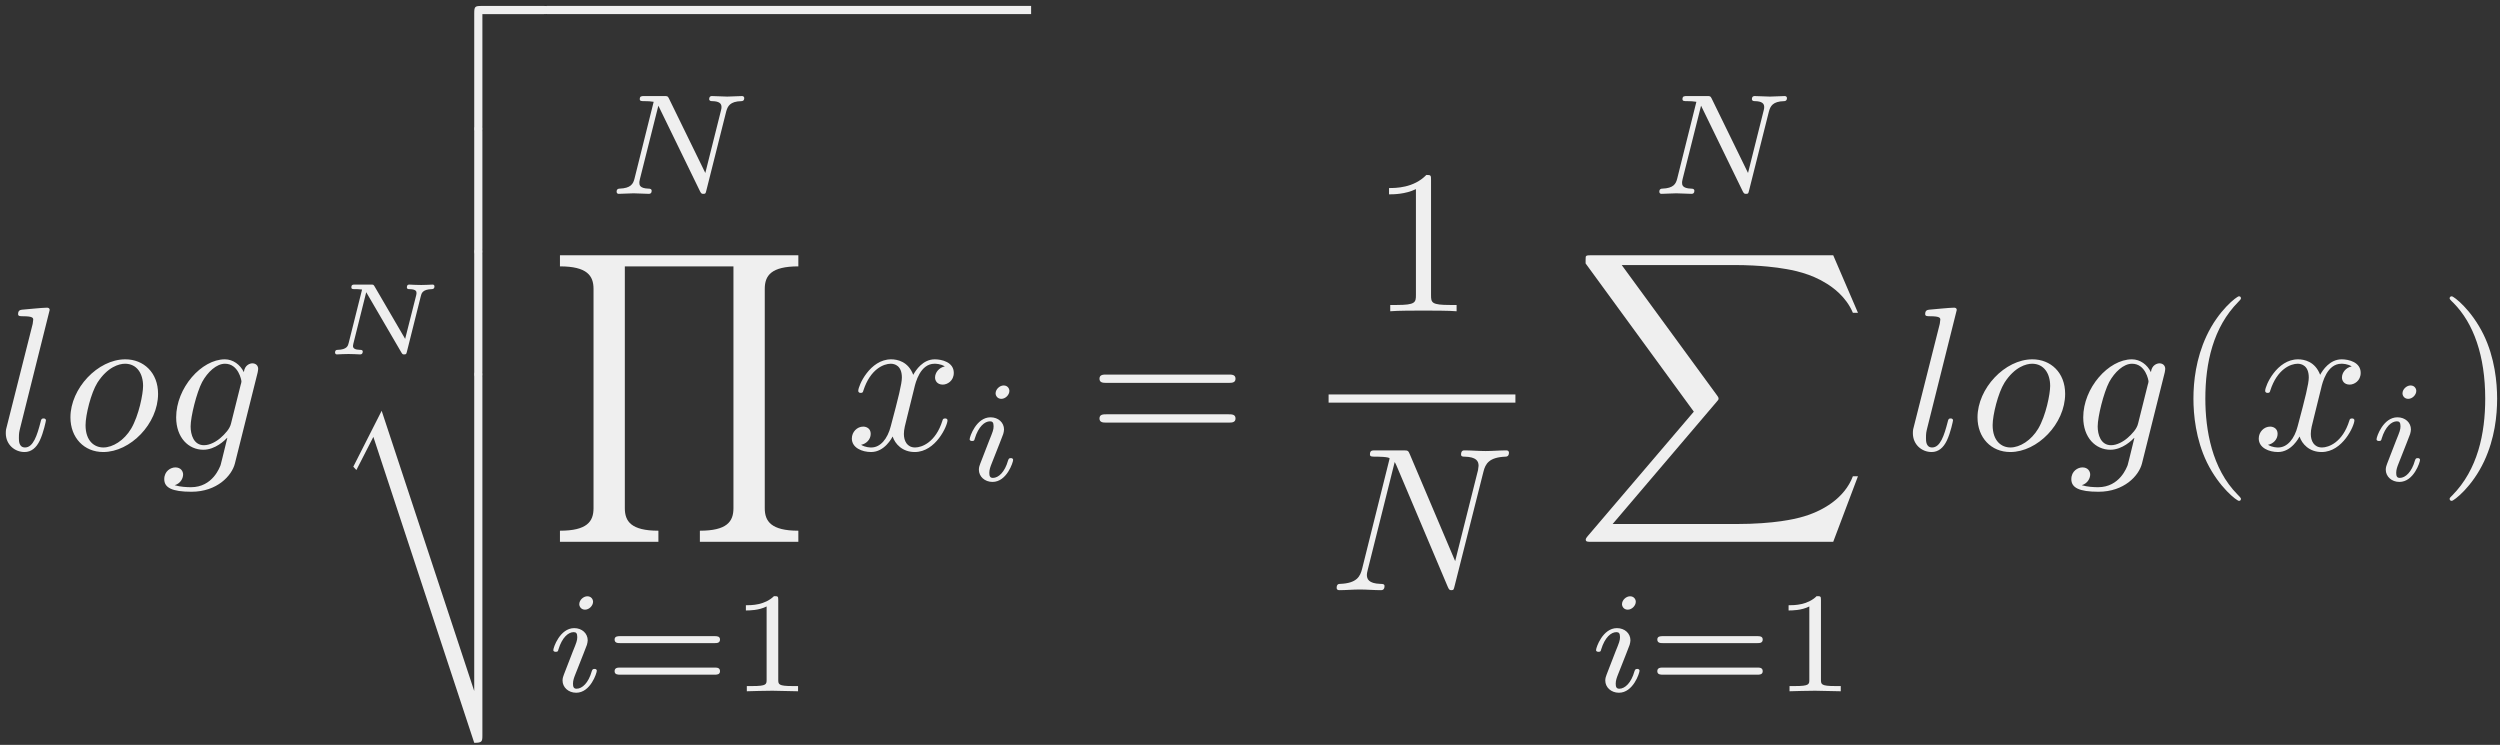 <?xml version="1.0" encoding="UTF-8"?>
<svg xmlns="http://www.w3.org/2000/svg" xmlns:xlink="http://www.w3.org/1999/xlink" width="292" height="87" viewBox="0 0 292 87"><rect x="0" y="0" width="292" height="87" fill="#333333" stroke="none"/><!--latexit:AAAFc3jadVRdTBxVFD537raFbWEH6C+ldCpbgbbiLouFgijbIgUpC+0usMBu19nZ
u8uU2ZntzF1gu25ymxhe7JsxvmjTwovUv8Y0xlT7YmrTNMYoEFPfrPGnaXypj5oY
7/4Eq8E7mcw55557zne+c+5EU5pqUZdrDQnYtmnzFnvQOUtMSzX0CadsKtMq1wJO
aqSCTiN6jijUqga0cCUiOnz+QZIhMW/J6duy8oBpGJShj8QDW7cdfLqxqfnQ4SPP
tDz7XNfzPb0vD54+Mzl1Vibxc8kUTY869bSmrVZUOsRa57jP3zJDMtYk/5aSjDkV
Tbas5arqmu07du7avYcJDDMb28Q2sy2sjJUz+/Leun31+6UDTzWwrWwbq2QOVsVq
2V62j9UzKRiVLaKpOhlVDM0wA0kjRkapSjUSTJlETkY1Ek7KCV2Nq4pMebmBmEwJ
LysqKzMJ00jrsRP5g5OWkTYVEiDztAFKa9XldrR62kZ9/jMnj4d8/oKjPyUrZFhs
dLUc87R73B5Xq6tV+l8FRMQqVo62dxybLFaqy0kSLIrEGi/FXOzoDPr8wwVKRGHF
0f3CixOcI4uaqp5g4ggP4D1eaMVQmsq8JH9hZ8l7In+uqKy+5Og72T+wrnO8Xsql
aJoSi1WzPawmIq6EYoaSThKdFhBMuV0pGs7KJlUVjeTsobRFeHkzcoJMcTGP1Qpn
C8TmpIPcEpPihslfnUoF65MnsnLSsjLJKPdMynTa+u9e3rjR3lSaxjvCWVVPcaS6
UkwUT2sSNSSaSREpppqcFy3DBVkxVY5VUqZlU1YoH2B7frZO+UauDrHtV4fZDrZ7
zOfv4wDX/IFRx9h4cILrfvUC4cTE+zQ5YXHdxwtr6GkqdlkU2U62a2zI0GXF4EyH
wqUIi6FOrkZe4Uz2qkp+dmQzsxjJG6NKRKx+guBYkfPFWOeG9oaejmKulYRjWs1f
A6pyBN4vFx5p+OcFVsdDzmg8bS+fzcWZzvzg6Z62PrfEH2AV+d6e7x9g+4tdnAtF
SULVs7KmJvRDObtmJKSQdd6k0pQvLGVDKdOISSFNTarUimTVbnfubNaXk+Yjak7q
lkJxTp2UdefytpCVTm7gyiM2cfdme4josfU8HOXsXESsWR/Df2hZmo10QhlUQS04
oRlaoR0G4BScBj/MQQ5eg0vwFlyGd+EavA8fwnX4GG7AJ/Ap3ITbcAfuwj34Cr6G
b2AF1uA7uA8P4Ff4DX6HP1E5qkQSOozaUBfyIh+aRxfQq+giuoTeRO+gK2gZvYeu
o5voc3QLfYHW0H30AD1Ej9FfAgiCYBO+F34QfhR+En4RHgqPhMfCHxhhO67CtbgO
12MJN+Ij2IOP4i7cjwfxCCZ4GufwAn4dv4HfxpfxEr6GP8A38Gf4Fr6N7+C7+J6t
1zZgixRbKqDS32Ie/rVsyt/oyr/u-->
<defs>
<g>
<g id="glyph-0-0">
<path d="M 6.172 -16.328 C 6.172 -16.359 6.172 -16.594 5.859 -16.594 C 5.312 -16.594 3.562 -16.406 2.938 -16.359 C 2.75 -16.328 2.484 -16.297 2.484 -15.844 C 2.484 -15.594 2.719 -15.594 3.078 -15.594 C 4.234 -15.594 4.25 -15.375 4.25 -15.188 L 4.188 -14.703 L 1.172 -2.75 C 1.094 -2.484 1.047 -2.312 1.047 -1.938 C 1.047 -0.578 2.109 0.266 3.234 0.266 C 4.016 0.266 4.609 -0.219 5.016 -1.078 C 5.453 -1.984 5.734 -3.375 5.734 -3.422 C 5.734 -3.656 5.516 -3.656 5.453 -3.656 C 5.219 -3.656 5.188 -3.562 5.109 -3.234 C 4.703 -1.672 4.25 -0.266 3.297 -0.266 C 2.578 -0.266 2.578 -1.031 2.578 -1.359 C 2.578 -1.938 2.609 -2.062 2.719 -2.516 Z M 6.172 -16.328 "/>
</g>
<g id="glyph-0-1">
<path d="M 11.219 -6.531 C 11.219 -9.016 9.531 -10.562 7.391 -10.562 C 4.188 -10.562 0.984 -7.172 0.984 -3.781 C 0.984 -1.406 2.578 0.266 4.812 0.266 C 7.984 0.266 11.219 -3.031 11.219 -6.531 Z M 4.828 -0.266 C 3.797 -0.266 2.75 -1 2.75 -2.875 C 2.75 -4.047 3.375 -6.625 4.141 -7.844 C 5.328 -9.688 6.688 -10.047 7.359 -10.047 C 8.75 -10.047 9.469 -8.891 9.469 -7.453 C 9.469 -6.531 8.984 -4.016 8.078 -2.469 C 7.25 -1.078 5.922 -0.266 4.828 -0.266 Z M 4.828 -0.266 "/>
</g>
<g id="glyph-0-2">
<path d="M 11.266 -9.016 C 11.281 -9.156 11.328 -9.281 11.328 -9.438 C 11.328 -9.844 11.047 -10.094 10.641 -10.094 C 10.406 -10.094 9.75 -9.922 9.656 -9.062 C 9.234 -9.938 8.391 -10.562 7.438 -10.562 C 4.703 -10.562 1.75 -7.219 1.75 -3.781 C 1.75 -1.406 3.203 0 4.922 0 C 6.328 0 7.453 -1.125 7.703 -1.391 L 7.719 -1.359 C 7.219 0.766 6.938 1.75 6.938 1.797 C 6.844 2.016 6.031 4.375 3.484 4.375 C 3.031 4.375 2.25 4.344 1.578 4.141 C 2.297 3.922 2.562 3.297 2.562 2.891 C 2.562 2.516 2.297 2.062 1.656 2.062 C 1.125 2.062 0.359 2.484 0.359 3.438 C 0.359 4.422 1.25 4.906 3.531 4.906 C 6.531 4.906 8.25 3.031 8.609 1.609 Z M 8.156 -3.062 C 8.016 -2.438 7.453 -1.844 6.938 -1.391 C 6.438 -0.953 5.688 -0.531 5 -0.531 C 3.797 -0.531 3.438 -1.766 3.438 -2.719 C 3.438 -3.875 4.141 -6.688 4.781 -7.906 C 5.422 -9.078 6.453 -10.047 7.453 -10.047 C 9.031 -10.047 9.375 -8.109 9.375 -7.984 C 9.375 -7.859 9.328 -7.719 9.297 -7.625 Z M 8.156 -3.062 "/>
</g>
<g id="glyph-0-3">
<path d="M 7.984 -7.219 C 8.125 -7.844 8.672 -10.047 10.344 -10.047 C 10.469 -10.047 11.047 -10.047 11.547 -9.734 C 10.875 -9.609 10.406 -9.016 10.406 -8.438 C 10.406 -8.062 10.656 -7.609 11.312 -7.609 C 11.828 -7.609 12.594 -8.031 12.594 -8.984 C 12.594 -10.234 11.188 -10.562 10.375 -10.562 C 8.984 -10.562 8.156 -9.297 7.859 -8.75 C 7.266 -10.328 5.969 -10.562 5.281 -10.562 C 2.797 -10.562 1.438 -7.484 1.438 -6.891 C 1.438 -6.641 1.672 -6.641 1.719 -6.641 C 1.906 -6.641 1.984 -6.688 2.031 -6.906 C 2.844 -9.438 4.422 -10.047 5.234 -10.047 C 5.688 -10.047 6.531 -9.828 6.531 -8.438 C 6.531 -7.703 6.125 -6.094 5.234 -2.75 C 4.859 -1.266 4.016 -0.266 2.969 -0.266 C 2.828 -0.266 2.266 -0.266 1.766 -0.578 C 2.359 -0.688 2.891 -1.188 2.891 -1.859 C 2.891 -2.516 2.359 -2.703 2.016 -2.703 C 1.297 -2.703 0.688 -2.078 0.688 -1.312 C 0.688 -0.219 1.891 0.266 2.938 0.266 C 4.516 0.266 5.375 -1.406 5.453 -1.547 C 5.734 -0.672 6.594 0.266 8.031 0.266 C 10.5 0.266 11.859 -2.828 11.859 -3.422 C 11.859 -3.656 11.641 -3.656 11.578 -3.656 C 11.359 -3.656 11.312 -3.562 11.266 -3.391 C 10.469 -0.844 8.844 -0.266 8.078 -0.266 C 7.141 -0.266 6.766 -1.031 6.766 -1.844 C 6.766 -2.359 6.906 -2.891 7.172 -3.938 Z M 7.984 -7.219 "/>
</g>
<g id="glyph-0-4">
<path d="M 18.078 -13.812 C 18.312 -14.781 18.75 -15.516 20.656 -15.594 C 20.781 -15.594 21.062 -15.609 21.062 -16.062 C 21.062 -16.094 21.062 -16.328 20.75 -16.328 C 19.969 -16.328 19.125 -16.25 18.344 -16.25 C 17.516 -16.25 16.688 -16.328 15.891 -16.328 C 15.75 -16.328 15.469 -16.328 15.469 -15.844 C 15.469 -15.594 15.703 -15.594 15.891 -15.594 C 17.266 -15.562 17.516 -15.062 17.516 -14.531 C 17.516 -14.469 17.469 -14.109 17.453 -14.031 L 14.781 -3.391 L 9.484 -15.875 C 9.297 -16.297 9.281 -16.328 8.719 -16.328 L 5.516 -16.328 C 5.047 -16.328 4.828 -16.328 4.828 -15.844 C 4.828 -15.594 5.047 -15.594 5.5 -15.594 C 5.625 -15.594 7.125 -15.594 7.125 -15.375 L 3.922 -2.531 C 3.688 -1.578 3.281 -0.812 1.344 -0.734 C 1.188 -0.734 0.938 -0.719 0.938 -0.266 C 0.938 -0.094 1.047 0 1.25 0 C 2.016 0 2.844 -0.078 3.641 -0.078 C 4.453 -0.078 5.312 0 6.094 0 C 6.219 0 6.531 0 6.531 -0.484 C 6.531 -0.719 6.312 -0.734 6.047 -0.734 C 4.656 -0.781 4.469 -1.312 4.469 -1.797 C 4.469 -1.953 4.5 -2.078 4.562 -2.344 L 7.719 -14.969 C 7.812 -14.828 7.812 -14.781 7.938 -14.531 L 13.891 -0.453 C 14.062 -0.047 14.125 0 14.344 0 C 14.609 0 14.609 -0.078 14.719 -0.5 Z M 18.078 -13.812 "/>
</g>
<g id="glyph-1-0">
<path d="M 11.422 -6.797 C 11.5 -7.141 11.625 -7.594 12.703 -7.625 C 12.797 -7.625 13.016 -7.641 13.016 -7.953 C 13.016 -8.016 12.984 -8.156 12.812 -8.156 C 12.594 -8.156 12.344 -8.125 12.125 -8.125 C 11.922 -8.125 11.688 -8.109 11.469 -8.109 C 11.219 -8.109 11 -8.125 10.75 -8.125 C 10.547 -8.125 10.297 -8.156 10.078 -8.156 C 10 -8.156 9.797 -8.156 9.797 -7.828 C 9.797 -7.625 9.969 -7.625 10.094 -7.625 C 10.875 -7.609 10.922 -7.359 10.922 -7.156 C 10.922 -7.078 10.906 -7.016 10.891 -6.938 L 9.594 -1.812 L 6.016 -7.953 C 5.891 -8.156 5.875 -8.156 5.578 -8.156 L 3.734 -8.156 C 3.484 -8.156 3.312 -8.156 3.312 -7.828 C 3.312 -7.625 3.469 -7.625 3.75 -7.625 C 3.797 -7.625 4.266 -7.625 4.562 -7.578 L 3 -1.344 C 2.922 -1.016 2.812 -0.562 1.703 -0.531 C 1.609 -0.531 1.406 -0.531 1.406 -0.203 C 1.406 -0.094 1.5 0 1.609 0 C 1.812 0 2.062 -0.031 2.281 -0.031 C 2.516 -0.031 2.734 -0.047 2.969 -0.047 C 3.203 -0.047 3.438 -0.031 3.672 -0.031 C 3.891 -0.031 4.141 0 4.344 0 C 4.5 0 4.641 -0.078 4.641 -0.328 C 4.641 -0.531 4.453 -0.531 4.328 -0.531 C 3.734 -0.547 3.5 -0.703 3.5 -0.984 C 3.5 -1.078 3.531 -1.141 3.547 -1.266 L 5.047 -7.266 L 9.156 -0.219 C 9.281 0 9.344 0 9.484 0 C 9.719 0 9.734 -0.062 9.797 -0.312 Z M 11.422 -6.797 "/>
</g>
<g id="glyph-2-0">
<path d="M 17.641 -0.953 C 16.875 -0.953 16.781 -0.891 16.781 -0.094 L 16.781 13.031 C 16.781 13.438 16.781 13.859 17.266 13.859 C 17.734 13.859 17.734 13.438 17.734 13.031 L 17.734 0 L 24.891 0 C 25.297 0 25.719 0 25.719 -0.484 C 25.719 -0.953 25.297 -0.953 24.891 -0.953 Z M 17.641 -0.953 "/>
</g>
<g id="glyph-2-1">
<path d="M 16.781 13.984 C 16.781 14.391 16.781 14.828 17.266 14.828 C 17.734 14.828 17.734 14.391 17.734 13.984 L 17.734 0.359 C 17.734 -0.047 17.734 -0.484 17.266 -0.484 C 16.781 -0.484 16.781 -0.047 16.781 0.359 Z M 16.781 13.984 "/>
</g>
<g id="glyph-2-2">
<path d="M 16.781 43.031 C 17.688 43.031 17.734 42.891 17.734 42.172 L 17.734 0.359 C 17.734 -0.047 17.734 -0.484 17.266 -0.484 C 16.781 -0.484 16.781 -0.047 16.781 0.359 L 16.781 36.938 L 16.766 36.938 L 5.969 4.25 L 2.656 10.781 L 3.016 11.172 L 5 7.297 Z M 16.781 43.031 "/>
</g>
<g id="glyph-2-3">
<path d="M 29.188 33.469 L 29.188 32.172 C 26.016 32.172 25.266 31.078 25.266 29.547 L 25.266 3.922 C 25.266 2.359 26.031 1.297 29.188 1.297 L 29.188 0 L 1.344 0 L 1.344 1.297 C 4.516 1.297 5.266 2.391 5.266 3.922 L 5.266 29.547 C 5.266 31.109 4.5 32.172 1.344 32.172 L 1.344 33.469 L 12.844 33.469 L 12.844 32.172 C 9.656 32.172 8.922 31.078 8.922 29.547 L 8.922 1.297 L 21.609 1.297 L 21.609 29.547 C 21.609 31.109 20.844 32.172 17.688 32.172 L 17.688 33.469 Z M 29.188 33.469 "/>
</g>
<g id="glyph-2-4">
<path d="M 30.266 33.469 L 33.156 25.812 L 32.562 25.812 C 31.625 28.312 29.094 29.938 26.344 30.641 C 25.844 30.766 23.5 31.391 18.906 31.391 L 4.5 31.391 L 16.656 17.109 C 16.828 16.922 16.875 16.859 16.875 16.734 C 16.875 16.688 16.875 16.609 16.703 16.375 L 5.562 1.141 L 18.672 1.141 C 21.875 1.141 24.047 1.484 24.266 1.531 C 25.562 1.719 27.641 2.125 29.531 3.328 C 30.125 3.703 31.75 4.781 32.562 6.719 L 33.156 6.719 L 30.266 0 L 2.016 0 C 1.453 0 1.438 0.031 1.359 0.172 C 1.344 0.234 1.344 0.688 1.344 0.953 L 13.984 18.266 L 1.609 32.781 C 1.359 33.062 1.359 33.188 1.359 33.203 C 1.359 33.469 1.578 33.469 2.016 33.469 Z M 30.266 33.469 "/>
</g>
<g id="glyph-3-0">
<path d="M 13.953 -9.609 C 14.125 -10.234 14.391 -10.797 15.734 -10.828 C 15.812 -10.828 16.062 -10.844 16.062 -11.188 C 16.062 -11.297 15.984 -11.422 15.812 -11.422 C 15.266 -11.422 14.641 -11.359 14.078 -11.359 C 13.672 -11.359 12.703 -11.422 12.297 -11.422 C 12.219 -11.422 11.969 -11.422 11.969 -11.062 C 11.969 -10.844 12.188 -10.828 12.328 -10.828 C 13.125 -10.812 13.406 -10.562 13.406 -10.141 C 13.406 -10 13.391 -9.922 13.344 -9.734 L 11.516 -2.438 L 7.266 -11.141 C 7.125 -11.422 7.094 -11.422 6.688 -11.422 L 4.406 -11.422 C 4.078 -11.422 3.859 -11.422 3.859 -11.062 C 3.859 -10.828 4.062 -10.828 4.422 -10.828 C 4.766 -10.828 5.141 -10.812 5.484 -10.75 L 3.25 -1.797 C 3.094 -1.156 2.812 -0.656 1.5 -0.609 C 1.391 -0.609 1.156 -0.578 1.156 -0.25 C 1.156 -0.062 1.281 0 1.406 0 C 1.953 0 2.578 -0.062 3.141 -0.062 C 3.547 -0.062 4.516 0 4.922 0 C 5.094 0 5.25 -0.078 5.25 -0.344 C 5.25 -0.578 5.047 -0.609 4.875 -0.609 C 3.812 -0.641 3.812 -1.078 3.812 -1.312 C 3.812 -1.375 3.812 -1.453 3.875 -1.719 L 6.031 -10.297 L 10.906 -0.281 C 11.047 -0.016 11.109 0 11.281 0 C 11.547 0 11.547 -0.047 11.625 -0.344 Z M 13.953 -9.609 "/>
</g>
<g id="glyph-3-1">
<path d="M 5.422 -10.453 C 5.422 -10.734 5.219 -11.094 4.75 -11.094 C 4.297 -11.094 3.812 -10.656 3.812 -10.172 C 3.812 -9.891 4.031 -9.531 4.484 -9.531 C 4.969 -9.531 5.422 -10 5.422 -10.453 Z M 2.016 -1.953 C 1.938 -1.734 1.859 -1.547 1.859 -1.25 C 1.859 -0.469 2.531 0.172 3.453 0.172 C 5.125 0.172 5.859 -2.141 5.859 -2.391 C 5.859 -2.609 5.641 -2.609 5.594 -2.609 C 5.359 -2.609 5.344 -2.516 5.266 -2.328 C 4.891 -0.984 4.156 -0.297 3.5 -0.297 C 3.156 -0.297 3.078 -0.516 3.078 -0.891 C 3.078 -1.266 3.203 -1.594 3.344 -1.953 C 3.516 -2.406 3.703 -2.859 3.875 -3.297 C 4.031 -3.703 4.641 -5.219 4.703 -5.422 C 4.75 -5.594 4.797 -5.797 4.797 -5.953 C 4.797 -6.75 4.141 -7.375 3.219 -7.375 C 1.562 -7.375 0.781 -5.109 0.781 -4.812 C 0.781 -4.609 1.016 -4.609 1.078 -4.609 C 1.312 -4.609 1.328 -4.688 1.375 -4.875 C 1.812 -6.312 2.547 -6.906 3.156 -6.906 C 3.438 -6.906 3.578 -6.781 3.578 -6.328 C 3.578 -5.938 3.484 -5.688 3.062 -4.656 Z M 2.016 -1.953 "/>
</g>
<g id="glyph-4-0">
<path d="M 12.859 -5.625 C 13.109 -5.625 13.484 -5.625 13.484 -6.047 C 13.484 -6.438 13.094 -6.438 12.875 -6.438 L 1.797 -6.438 C 1.578 -6.438 1.172 -6.438 1.172 -6.047 C 1.172 -5.625 1.562 -5.625 1.812 -5.625 Z M 12.875 -1.938 C 13.094 -1.938 13.484 -1.938 13.484 -2.344 C 13.484 -2.766 13.109 -2.766 12.859 -2.766 L 1.812 -2.766 C 1.562 -2.766 1.172 -2.766 1.172 -2.344 C 1.172 -1.938 1.578 -1.938 1.797 -1.938 Z M 12.875 -1.938 "/>
</g>
<g id="glyph-4-1">
<path d="M 5.609 -10.641 C 5.609 -11.094 5.578 -11.109 5.109 -11.109 C 4.031 -10.062 2.516 -10.047 1.828 -10.047 L 1.828 -9.438 C 2.219 -9.438 3.328 -9.438 4.25 -9.906 L 4.25 -1.375 C 4.25 -0.812 4.25 -0.609 2.578 -0.609 L 1.938 -0.609 L 1.938 0 C 2.25 -0.016 4.297 -0.062 4.922 -0.062 C 5.438 -0.062 7.547 -0.016 7.922 0 L 7.922 -0.609 L 7.281 -0.609 C 5.609 -0.609 5.609 -0.812 5.609 -1.375 Z M 5.609 -10.641 "/>
</g>
<g id="glyph-5-0">
<path d="M 16.422 -7.812 C 16.781 -7.812 17.234 -7.812 17.234 -8.297 C 17.234 -8.781 16.781 -8.781 16.453 -8.781 L 2.125 -8.781 C 1.797 -8.781 1.344 -8.781 1.344 -8.297 C 1.344 -7.812 1.797 -7.812 2.156 -7.812 Z M 16.453 -3.172 C 16.781 -3.172 17.234 -3.172 17.234 -3.656 C 17.234 -4.141 16.781 -4.141 16.422 -4.141 L 2.156 -4.141 C 1.797 -4.141 1.344 -4.141 1.344 -3.656 C 1.344 -3.172 1.797 -3.172 2.125 -3.172 Z M 16.453 -3.172 "/>
</g>
<g id="glyph-5-1">
<path d="M 7.031 -15.297 C 7.031 -15.875 7.031 -15.922 6.484 -15.922 C 5 -14.391 2.891 -14.391 2.125 -14.391 L 2.125 -13.656 C 2.609 -13.656 4.016 -13.656 5.266 -14.266 L 5.266 -1.891 C 5.266 -1.031 5.188 -0.734 3.031 -0.734 L 2.266 -0.734 L 2.266 0 C 3.109 -0.078 5.188 -0.078 6.141 -0.078 C 7.094 -0.078 9.188 -0.078 10.016 0 L 10.016 -0.734 L 9.25 -0.734 C 7.094 -0.734 7.031 -1 7.031 -1.891 Z M 7.031 -15.297 "/>
</g>
<g id="glyph-5-2">
<path d="M 7.906 5.734 C 7.906 5.672 7.906 5.625 7.5 5.219 C 4.516 2.203 3.75 -2.312 3.75 -5.969 C 3.75 -10.141 4.656 -14.297 7.609 -17.281 C 7.906 -17.578 7.906 -17.625 7.906 -17.688 C 7.906 -17.859 7.812 -17.922 7.672 -17.922 C 7.438 -17.922 5.281 -16.297 3.875 -13.266 C 2.656 -10.641 2.359 -7.984 2.359 -5.969 C 2.359 -4.109 2.625 -1.219 3.938 1.484 C 5.375 4.422 7.438 5.969 7.672 5.969 C 7.812 5.969 7.906 5.906 7.906 5.734 Z M 7.906 5.734 "/>
</g>
<g id="glyph-5-3">
<path d="M 6.906 -5.969 C 6.906 -7.844 6.641 -10.734 5.328 -13.438 C 3.891 -16.375 1.844 -17.922 1.609 -17.922 C 1.453 -17.922 1.359 -17.828 1.359 -17.688 C 1.359 -17.625 1.359 -17.578 1.812 -17.141 C 4.156 -14.781 5.516 -10.969 5.516 -5.969 C 5.516 -1.891 4.641 2.312 1.672 5.328 C 1.359 5.625 1.359 5.672 1.359 5.734 C 1.359 5.875 1.453 5.969 1.609 5.969 C 1.844 5.969 4 4.344 5.406 1.312 C 6.625 -1.312 6.906 -3.969 6.906 -5.969 Z M 6.906 -5.969 "/>
</g>
</g>
<clipPath id="clip-0">
<path clip-rule="nonzero" d="M 41 43 L 57 43 L 57 86.801 L 41 86.801 Z M 41 43 "/>
</clipPath>
</defs>
<g fill="rgb(93.726%, 93.726%, 93.726%)" fill-opacity="1">
<use xlink:href="#glyph-0-0" x="-0.37" y="52.531"/>
<use xlink:href="#glyph-0-1" x="7.243" y="52.531"/>
</g>
<g fill="rgb(93.726%, 93.726%, 93.726%)" fill-opacity="1">
<use xlink:href="#glyph-0-2" x="18.826" y="52.531"/>
</g>
<g fill="rgb(93.726%, 93.726%, 93.726%)" fill-opacity="1">
<use xlink:href="#glyph-1-0" x="37.728" y="41.395"/>
</g>
<g fill="rgb(93.726%, 93.726%, 93.726%)" fill-opacity="1">
<use xlink:href="#glyph-2-0" x="38.609" y="1.648"/>
</g>
<g fill="rgb(93.726%, 93.726%, 93.726%)" fill-opacity="1">
<use xlink:href="#glyph-2-1" x="38.609" y="15.038"/>
</g>
<g fill="rgb(93.726%, 93.726%, 93.726%)" fill-opacity="1">
<use xlink:href="#glyph-2-1" x="38.609" y="29.383"/>
</g>
<g clip-path="url(#clip-0)">
<g fill="rgb(93.726%, 93.726%, 93.726%)" fill-opacity="1">
<use xlink:href="#glyph-2-2" x="38.609" y="43.73"/>
</g>
</g>
<path fill="none" stroke-width="0.398" stroke-linecap="butt" stroke-linejoin="miter" stroke="rgb(93.726%, 93.726%, 93.726%)" stroke-opacity="1" stroke-miterlimit="10" d="M 0 0 L 23.578 0 " transform="matrix(2.4, 0, 0, -2.4, 63.847, 1.168)"/>
<g fill="rgb(93.726%, 93.726%, 93.726%)" fill-opacity="1">
<use xlink:href="#glyph-3-0" x="70.865" y="22.641"/>
</g>
<g fill="rgb(93.726%, 93.726%, 93.726%)" fill-opacity="1">
<use xlink:href="#glyph-2-3" x="64.058" y="29.815"/>
</g>
<g fill="rgb(93.726%, 93.726%, 93.726%)" fill-opacity="1">
<use xlink:href="#glyph-3-1" x="63.847" y="80.74"/>
</g>
<g fill="rgb(93.726%, 93.726%, 93.726%)" fill-opacity="1">
<use xlink:href="#glyph-4-0" x="70.613" y="80.74"/>
<use xlink:href="#glyph-4-1" x="85.291" y="80.74"/>
</g>
<g fill="rgb(93.726%, 93.726%, 93.726%)" fill-opacity="1">
<use xlink:href="#glyph-0-3" x="98.808" y="52.531"/>
</g>
<g fill="rgb(93.726%, 93.726%, 93.726%)" fill-opacity="1">
<use xlink:href="#glyph-3-1" x="112.474" y="56.116"/>
</g>
<g fill="rgb(93.726%, 93.726%, 93.726%)" fill-opacity="1">
<use xlink:href="#glyph-5-0" x="127.075" y="52.531"/>
</g>
<g fill="rgb(93.726%, 93.726%, 93.726%)" fill-opacity="1">
<use xlink:href="#glyph-5-1" x="160.114" y="36.355"/>
</g>
<path fill="none" stroke-width="0.398" stroke-linecap="butt" stroke-linejoin="miter" stroke="rgb(93.726%, 93.726%, 93.726%)" stroke-opacity="1" stroke-miterlimit="10" d="M -0.001 0.001 L 9.091 0.001 " transform="matrix(2.4, 0, 0, -2.4, 155.182, 46.552)"/>
<g fill="rgb(93.726%, 93.726%, 93.726%)" fill-opacity="1">
<use xlink:href="#glyph-0-4" x="155.182" y="68.932"/>
</g>
<g fill="rgb(93.726%, 93.726%, 93.726%)" fill-opacity="1">
<use xlink:href="#glyph-3-0" x="192.653" y="22.641"/>
</g>
<g fill="rgb(93.726%, 93.726%, 93.726%)" fill-opacity="1">
<use xlink:href="#glyph-2-4" x="183.854" y="29.815"/>
</g>
<g fill="rgb(93.726%, 93.726%, 93.726%)" fill-opacity="1">
<use xlink:href="#glyph-3-1" x="185.638" y="80.74"/>
</g>
<g fill="rgb(93.726%, 93.726%, 93.726%)" fill-opacity="1">
<use xlink:href="#glyph-4-0" x="192.401" y="80.74"/>
<use xlink:href="#glyph-4-1" x="207.079" y="80.74"/>
</g>
<g fill="rgb(93.726%, 93.726%, 93.726%)" fill-opacity="1">
<use xlink:href="#glyph-0-0" x="222.377" y="52.531"/>
<use xlink:href="#glyph-0-1" x="229.99" y="52.531"/>
</g>
<g fill="rgb(93.726%, 93.726%, 93.726%)" fill-opacity="1">
<use xlink:href="#glyph-0-2" x="241.572" y="52.531"/>
</g>
<g fill="rgb(93.726%, 93.726%, 93.726%)" fill-opacity="1">
<use xlink:href="#glyph-5-2" x="253.834" y="52.531"/>
</g>
<g fill="rgb(93.726%, 93.726%, 93.726%)" fill-opacity="1">
<use xlink:href="#glyph-0-3" x="263.134" y="52.531"/>
</g>
<g fill="rgb(93.726%, 93.726%, 93.726%)" fill-opacity="1">
<use xlink:href="#glyph-3-1" x="276.799" y="56.116"/>
</g>
<g fill="rgb(93.726%, 93.726%, 93.726%)" fill-opacity="1">
<use xlink:href="#glyph-5-3" x="284.758" y="52.531"/>
</g>
</svg>
